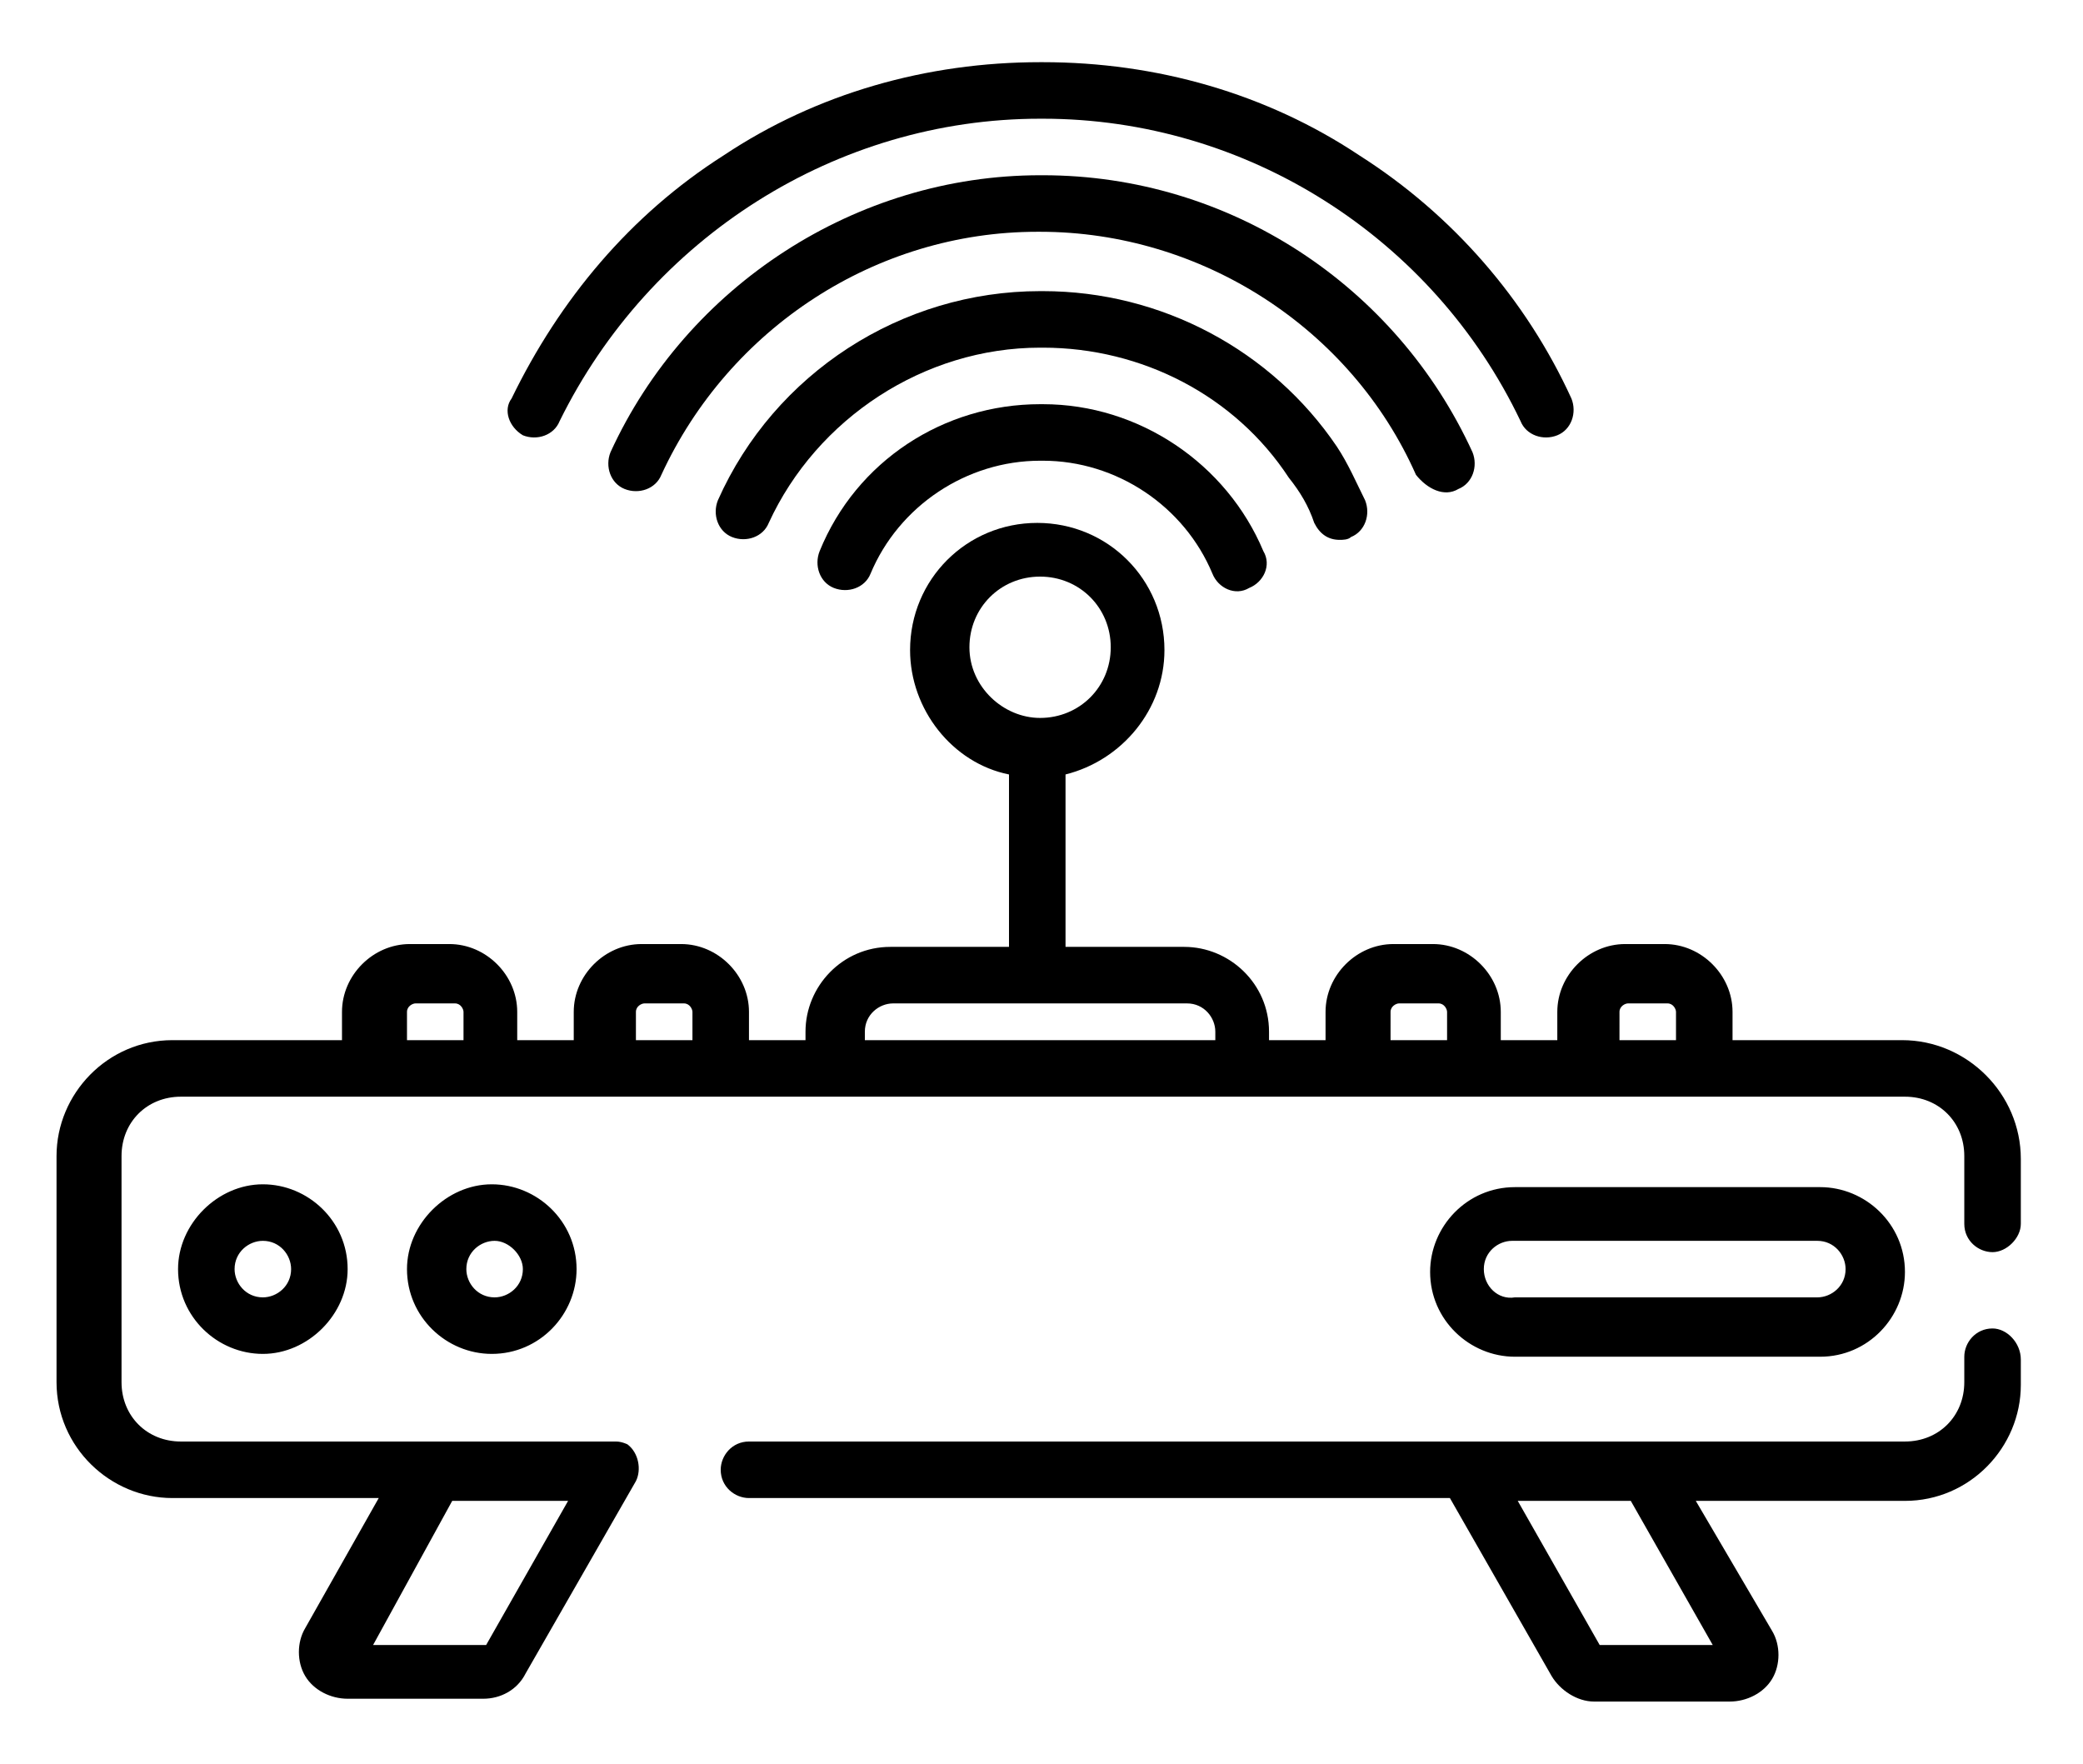 <?xml version="1.0" encoding="utf-8"?>
<!-- Generator: Adobe Illustrator 27.4.1, SVG Export Plug-In . SVG Version: 6.00 Build 0)  -->
<svg version="1.1" id="Ebene_1" xmlns="http://www.w3.org/2000/svg" xmlns:xlink="http://www.w3.org/1999/xlink" x="0px" y="0px"
	 width="73.7px" height="62.4px" viewBox="0 0 73.7 62.4" style="enable-background:new 0 0 73.7 62.4;" xml:space="preserve">
<g>
	<path d="M67.3,36.8h-6v-1c0-1.3-1.1-2.4-2.4-2.4h-1.4c-1.3,0-2.4,1.1-2.4,2.4v1h-2v-1c0-1.3-1.1-2.4-2.4-2.4h-1.4
		c-1.3,0-2.4,1.1-2.4,2.4v1h-2v-0.3c0-1.7-1.4-3-3-3h-4.2v-6.1c2-0.5,3.5-2.3,3.5-4.4c0-2.5-2-4.5-4.5-4.5c-2.5,0-4.5,2-4.5,4.5
		c0,2.1,1.5,4,3.5,4.4v6.1h-4.2c-1.7,0-3,1.4-3,3v0.3h-2v-1c0-1.3-1.1-2.4-2.4-2.4h-1.4c-1.3,0-2.4,1.1-2.4,2.4v1h-2v-1
		c0-1.3-1.1-2.4-2.4-2.4h-1.4c-1.3,0-2.4,1.1-2.4,2.4v1h-6c-2.3,0-4.1,1.9-4.1,4.1v8c0,2.3,1.9,4.1,4.1,4.1l7.3,0l-2.6,4.6
		c-0.3,0.5-0.3,1.2,0,1.7c0.3,0.5,0.9,0.8,1.5,0.8h4.8c0.6,0,1.2-0.3,1.5-0.9l3.9-6.8c0.2-0.4,0.1-1-0.3-1.3
		C22.2,51.1,22,51,21.8,51c-0.2,0-13,0-15.4,0c-1.2,0-2.1-0.9-2.1-2.1v-8c0-1.2,0.9-2.1,2.1-2.1h61c1.2,0,2.1,0.9,2.1,2.1v2.4
		c0,0.6,0.5,1,1,1s1-0.5,1-1V41C71.5,38.7,69.6,36.8,67.3,36.8z M34.3,22.9c0-1.4,1.1-2.5,2.5-2.5c1.4,0,2.5,1.1,2.5,2.5
		c0,1.4-1.1,2.5-2.5,2.5C35.5,25.4,34.3,24.3,34.3,22.9z M16,53.1h3.4l0.7,0l-2.9,5.1h-4L16,53.1z M57.3,35.8c0-0.2,0.2-0.3,0.3-0.3
		H59c0.2,0,0.3,0.2,0.3,0.3v1h-2V35.8z M49.2,35.8c0-0.2,0.2-0.3,0.3-0.3h1.4c0.2,0,0.3,0.2,0.3,0.3v1h-2V35.8z M30.6,36.5
		c0-0.6,0.5-1,1-1h10.4c0.6,0,1,0.5,1,1v0.3H30.6V36.5z M22.5,35.8c0-0.2,0.2-0.3,0.3-0.3h1.4c0.2,0,0.3,0.2,0.3,0.3v1h-2V35.8z
		 M14.4,35.8c0-0.2,0.2-0.3,0.3-0.3h1.4c0.2,0,0.3,0.2,0.3,0.3v1h-2V35.8z"/>
	<path d="M70.5,47c-0.6,0-1,0.5-1,1l0,0v0.9c0,1.2-0.9,2.1-2.1,2.1H26.5c-0.6,0-1,0.5-1,1c0,0.6,0.5,1,1,1h24.8l3.6,6.3
		c0.3,0.5,0.9,0.9,1.5,0.9h4.8c0.6,0,1.2-0.3,1.5-0.8c0.3-0.5,0.3-1.2,0-1.7L60,53.1h7.4c2.3,0,4.1-1.9,4.1-4.1v-0.9
		C71.5,47.5,71,47,70.5,47L70.5,47z M60.6,58.2h-4l-2.9-5.1h4L60.6,58.2z"/>
	<path d="M64.4,48c1.7,0,3-1.4,3-3c0-1.7-1.4-3-3-3H53.6c-1.7,0-3,1.4-3,3c0,1.7,1.4,3,3,3H64.4z M52.5,44.9c0-0.6,0.5-1,1-1h10.8
		c0.6,0,1,0.5,1,1c0,0.6-0.5,1-1,1H53.6C53,46,52.5,45.5,52.5,44.9z M6.3,44.9c0,1.7,1.4,3,3,3s3-1.4,3-3c0-1.7-1.4-3-3-3
		S6.3,43.3,6.3,44.9z M10.3,44.9c0,0.6-0.5,1-1,1c-0.6,0-1-0.5-1-1c0-0.6,0.5-1,1-1C9.9,43.9,10.3,44.4,10.3,44.9z M14.4,44.9
		c0,1.7,1.4,3,3,3c1.7,0,3-1.4,3-3c0-1.7-1.4-3-3-3C15.8,41.9,14.4,43.3,14.4,44.9z M18.5,44.9c0,0.6-0.5,1-1,1c-0.6,0-1-0.5-1-1
		c0-0.6,0.5-1,1-1C18,43.9,18.5,44.4,18.5,44.9z M46.5,18.5c0.2,0.4,0.5,0.6,0.9,0.6c0.1,0,0.3,0,0.4-0.1c0.5-0.2,0.7-0.8,0.5-1.3
		c0,0,0,0,0,0c-0.3-0.6-0.6-1.3-1-1.9c-2.3-3.4-6.2-5.5-10.4-5.5h-0.1c-4.9,0-9.4,2.9-11.4,7.4c-0.2,0.5,0,1.1,0.5,1.3
		c0.5,0.2,1.1,0,1.3-0.5c1.7-3.7,5.5-6.2,9.6-6.2h0.1c3.5,0,6.8,1.7,8.7,4.6C46,17.4,46.3,17.9,46.5,18.5z"/>
	<path d="M51.6,17.3c0.5-0.2,0.7-0.8,0.5-1.3c-2.7-5.9-8.6-9.8-15.2-9.8h-0.1c-6.5,0-12.5,3.9-15.2,9.8c-0.2,0.5,0,1.1,0.5,1.3
		c0.5,0.2,1.1,0,1.3-0.5c2.4-5.2,7.6-8.6,13.3-8.6h0.1c5.7,0,11,3.4,13.3,8.6C50.5,17.3,51.1,17.6,51.6,17.3
		C51.6,17.3,51.6,17.3,51.6,17.3z"/>
	<path d="M18.5,15.4c0.5,0.2,1.1,0,1.3-0.5c0,0,0,0,0,0C23,8.4,29.6,4.2,36.8,4.2h0.1c7.2,0,13.8,4.2,16.9,10.7
		c0.2,0.5,0.8,0.7,1.3,0.5c0.5-0.2,0.7-0.8,0.5-1.3c0,0,0,0,0,0c-1.6-3.5-4.2-6.5-7.5-8.6c-3.3-2.2-7.2-3.3-11.2-3.3h-0.1
		c-4,0-7.9,1.1-11.2,3.3c-3.3,2.1-5.8,5.1-7.5,8.6C17.8,14.5,18,15.1,18.5,15.4C18.5,15.4,18.5,15.4,18.5,15.4z"/>
	<path d="M36.9,14.3h-0.1c-3.4,0-6.5,2-7.8,5.2c-0.2,0.5,0,1.1,0.5,1.3c0.5,0.2,1.1,0,1.3-0.5c1-2.4,3.4-4,6-4h0.1c2.6,0,5,1.6,6,4
		c0.2,0.5,0.8,0.8,1.3,0.5c0.5-0.2,0.8-0.8,0.5-1.3C43.4,16.4,40.3,14.3,36.9,14.3z"/>
</g>
</svg>
